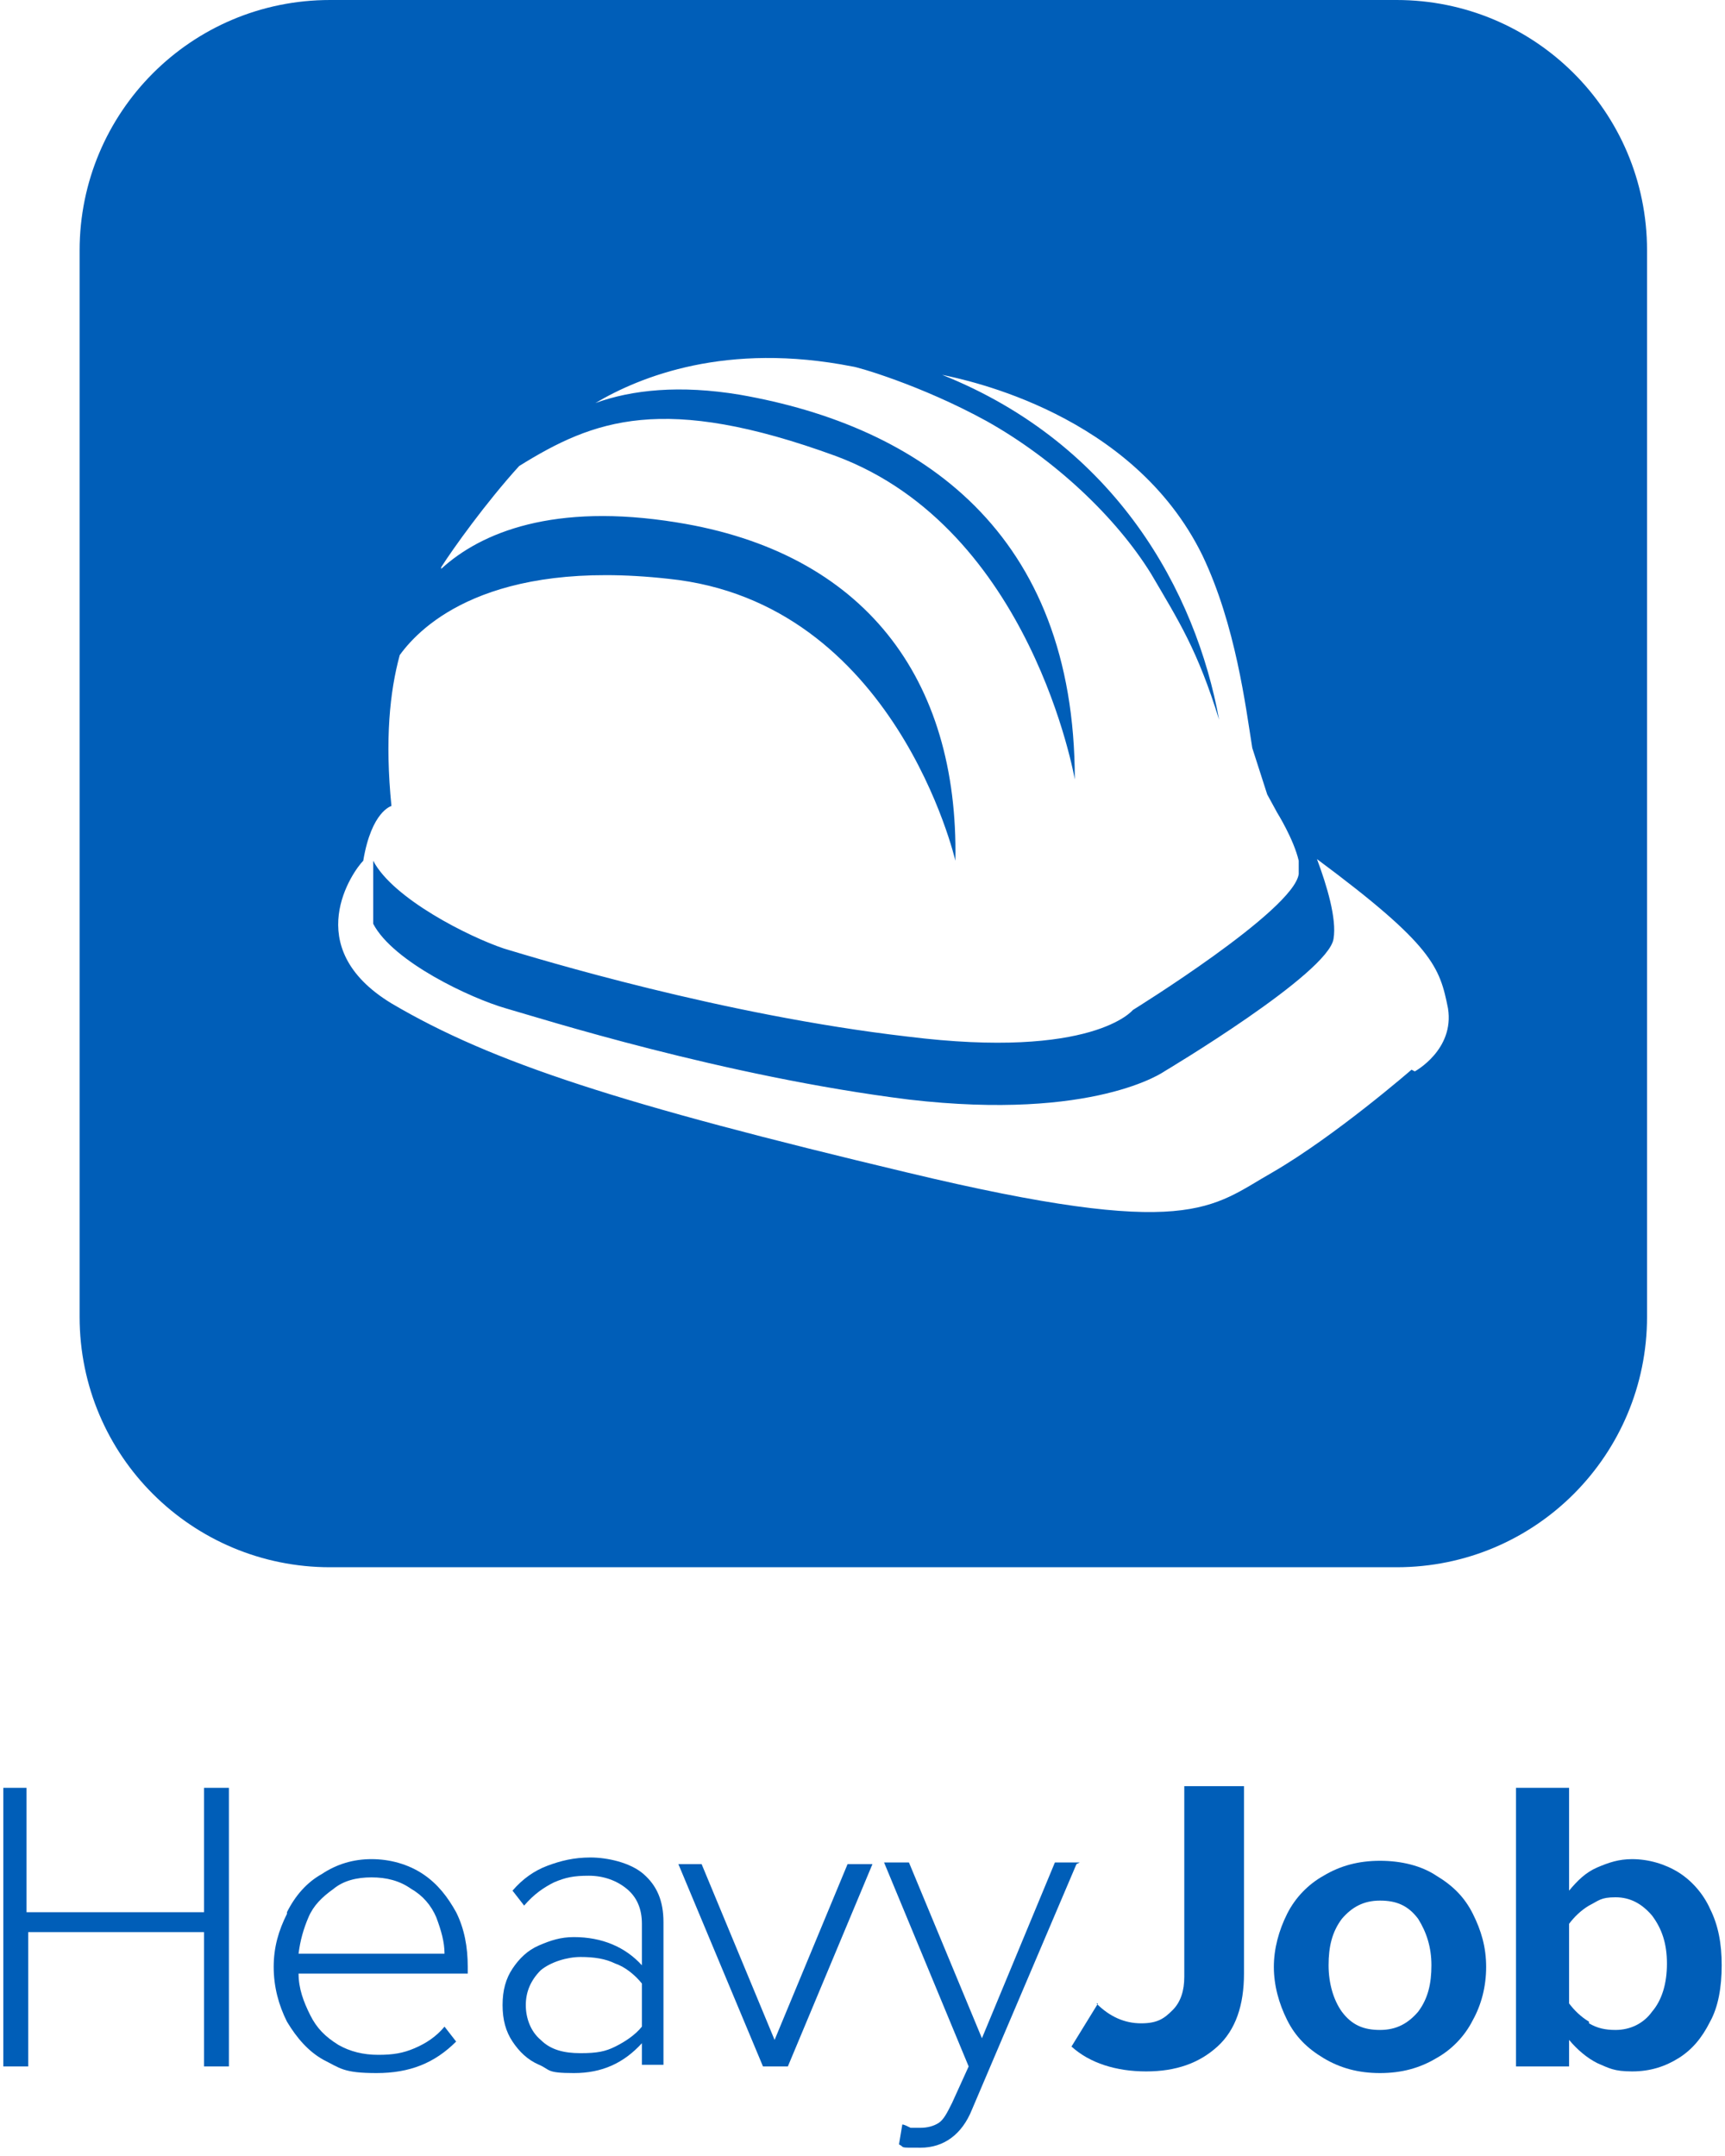 <?xml version="1.0" encoding="UTF-8"?>
<svg id="Layer_1" xmlns="http://www.w3.org/2000/svg" version="1.1" viewBox="0 0 104 130">
  <!-- Generator: Adobe Illustrator 29.0.1, SVG Export Plug-In . SVG Version: 2.1.0 Build 192)  -->
  <defs>
    <style>
      .st0 {
        fill: #005eb8;
      }
    </style>
  </defs>
  <path class="st0" d="M12.3,116.5H1.7v8.1H.2v-16.8h1.4v7.5h10.7v-7.5h1.5v16.8h-1.5v-8.1Z"/>
  <path class="st0" d="M17.3,115.3c.5-1,1.2-1.8,2.1-2.3.9-.6,1.9-.9,3-.9s2.2.3,3.1.9c.9.6,1.5,1.4,2,2.3.5,1,.7,2.1.7,3.3v.4h-10.2c0,.9.3,1.7.7,2.5.4.8.9,1.3,1.7,1.8.7.4,1.5.6,2.4.6s1.5-.1,2.2-.4c.7-.3,1.3-.7,1.8-1.3l.7.9c-1.3,1.3-2.8,1.9-4.8,1.9s-2.2-.3-3.2-.8c-.9-.5-1.6-1.3-2.2-2.3-.5-1-.8-2.1-.8-3.3s.3-2.2.8-3.2ZM20.1,113.9c-.7.5-1.2,1-1.5,1.7-.3.7-.5,1.4-.6,2.2h8.8c0-.7-.2-1.4-.5-2.2-.3-.7-.8-1.3-1.5-1.7-.7-.5-1.5-.7-2.4-.7s-1.7.2-2.3.7Z"/>
  <path class="st0" d="M38.7,123.2c-1.1,1.2-2.4,1.8-4.1,1.8s-1.4-.2-2.1-.5c-.7-.3-1.2-.8-1.6-1.4-.4-.6-.6-1.3-.6-2.2s.2-1.6.6-2.2c.4-.6.9-1.1,1.6-1.4.7-.3,1.3-.5,2.1-.5,1.7,0,3.1.6,4.1,1.7v-2.5c0-.9-.3-1.6-.9-2.1-.6-.5-1.4-.8-2.3-.8s-1.4.1-2.1.4c-.6.3-1.2.7-1.8,1.4l-.7-.9c.6-.7,1.3-1.2,2.1-1.5s1.6-.5,2.6-.5,2.4.3,3.2,1c.8.7,1.2,1.6,1.2,2.9v8.6h-1.3v-1.4h0ZM38.7,119.6c-.4-.5-1-1-1.6-1.2-.6-.3-1.3-.4-2.1-.4s-1.8.3-2.4.8c-.6.6-.9,1.3-.9,2.1s.3,1.6.9,2.1c.6.6,1.4.8,2.4.8s1.5-.1,2.1-.4c.6-.3,1.2-.7,1.6-1.2v-2.6h0Z"/>
  <path class="st0" d="M40.8,112.4h1.5l4.4,10.6,4.4-10.6h1.5l-5.1,12.2h-1.5l-5.1-12.2Z"/>
  <path class="st0" d="M64.9,112.4l-6.3,14.8c-.6,1.5-1.7,2.3-3.1,2.3s-.9,0-1.3-.2l.2-1.2c.1,0,.3.1.5.2.2,0,.4,0,.6,0,.4,0,.8-.1,1.1-.3.3-.2.5-.6.8-1.2l1-2.2-5.1-12.3h1.5l4.4,10.6,4.4-10.6h1.5Z"/>
  <path class="st0" d="M66.1,120.8c.8.8,1.7,1.2,2.7,1.2s1.4-.3,1.9-.8c.5-.5.7-1.2.7-2v-11.5h3.6v11.3c0,1.9-.5,3.4-1.6,4.4-1.1,1-2.5,1.5-4.3,1.5s-3.4-.5-4.5-1.5l1.6-2.6Z"/>
  <path class="st0" d="M79.8,124.1c-1-.6-1.7-1.3-2.2-2.3-.5-1-.8-2.1-.8-3.2s.3-2.2.8-3.2c.5-1,1.3-1.8,2.2-2.3,1-.6,2.1-.9,3.4-.9s2.5.3,3.4.9c1,.6,1.7,1.3,2.2,2.3.5,1,.8,2,.8,3.2s-.3,2.3-.8,3.2c-.5,1-1.3,1.8-2.2,2.3-1,.6-2.1.9-3.4.9s-2.4-.3-3.4-.9ZM85.5,121.3c.6-.8.8-1.7.8-2.8s-.3-2-.8-2.8c-.6-.8-1.3-1.1-2.3-1.1s-1.7.4-2.3,1.1c-.6.8-.8,1.7-.8,2.8s.3,2.1.8,2.8c.6.8,1.3,1.1,2.3,1.1s1.7-.4,2.3-1.1Z"/>
  <path class="st0" d="M91.4,107.8h3.2v6.2c.5-.6,1-1.1,1.7-1.4.7-.3,1.3-.5,2.1-.5,1,0,2,.3,2.8.8.8.5,1.5,1.3,1.9,2.2.5,1,.7,2.1.7,3.4s-.2,2.5-.7,3.4c-.5,1-1.1,1.7-1.9,2.2-.8.5-1.7.8-2.8.8s-1.4-.2-2.1-.5c-.6-.3-1.2-.8-1.7-1.4v1.6h-3.2v-16.8ZM95.8,122c.5.3,1,.4,1.6.4.9,0,1.7-.4,2.2-1.1.6-.7.9-1.7.9-2.9s-.3-2.1-.9-2.9c-.6-.7-1.3-1.1-2.2-1.1s-1,.2-1.6.5c-.5.3-.9.7-1.2,1.1v4.8c.3.4.7.8,1.2,1.1Z"/>
  <path class="st0" d="M84.2,0H19.9C11.5,0,4.8,6.8,4.8,15.1v64.3c0,8.4,6.8,15.1,15.1,15.1h64.3c8.4,0,15.1-6.8,15.1-15.1V15.1c0-8.4-6.8-15.1-15.1-15.1ZM85.1,64.5s-4.6,4-8.4,6.2c-3.7,2.1-4.9,4.1-22,0h0c-17.2-4.1-25-6.6-31.1-10.2-5.6-3.4-2.3-8-1.7-8.6h0c0,0,0,0,0,0,.5-3,1.7-3.3,1.7-3.3-.4-4-.1-6.9.5-9.1,1.3-1.8,5.4-5.8,16.2-4.6,13.7,1.4,17.3,17,17.3,17,.2-11-5.5-18.6-16.8-20.4-7.4-1.2-11.8.6-14.2,2.8,0,0,0,0,0-.1.7-1.1,2.7-3.9,4.7-6.1,4.5-2.8,8.7-4.4,19.1-.6,11.8,4.4,14.4,19.5,14.4,19.5,0-14.9-9.3-21.3-20.2-23.2-3.6-.6-6.5-.3-8.7.5,2.7-1.6,7.9-3.7,15.5-2.2.2,0,4.1,1.1,8.1,3.3,4.1,2.3,7.8,5.8,9.9,9.2,1.7,2.9,2.8,4.6,4.1,8.8-1.4-7.7-6.2-16.6-16.7-20.8,0,0,0,0-.1,0h0s0,0,.1,0c1.4.3,11.5,2.3,15.7,10.9,2,4.2,2.6,9.1,3,11.6l.9,2.8.6,1.1s1,1.6,1.3,2.9c0,.3,0,.6,0,.8-.3,2.2-10,8.2-10,8.2,0,0-2.4,3-13.6,1.6-11.2-1.3-22.3-4.7-24.3-5.3-2.1-.7-6.7-3-7.9-5.3v3.8c1.2,2.3,5.9,4.5,8,5.1,2.1.6,13.1,4.1,24.3,5.5,11.2,1.3,15.4-1.7,15.4-1.7,0,0,9.9-5.9,10.2-8,.2-1.2-.4-3.2-1-4.8,7,5.2,7.4,6.5,7.9,9,.4,2.5-2,3.8-2,3.8Z"/>
</svg>